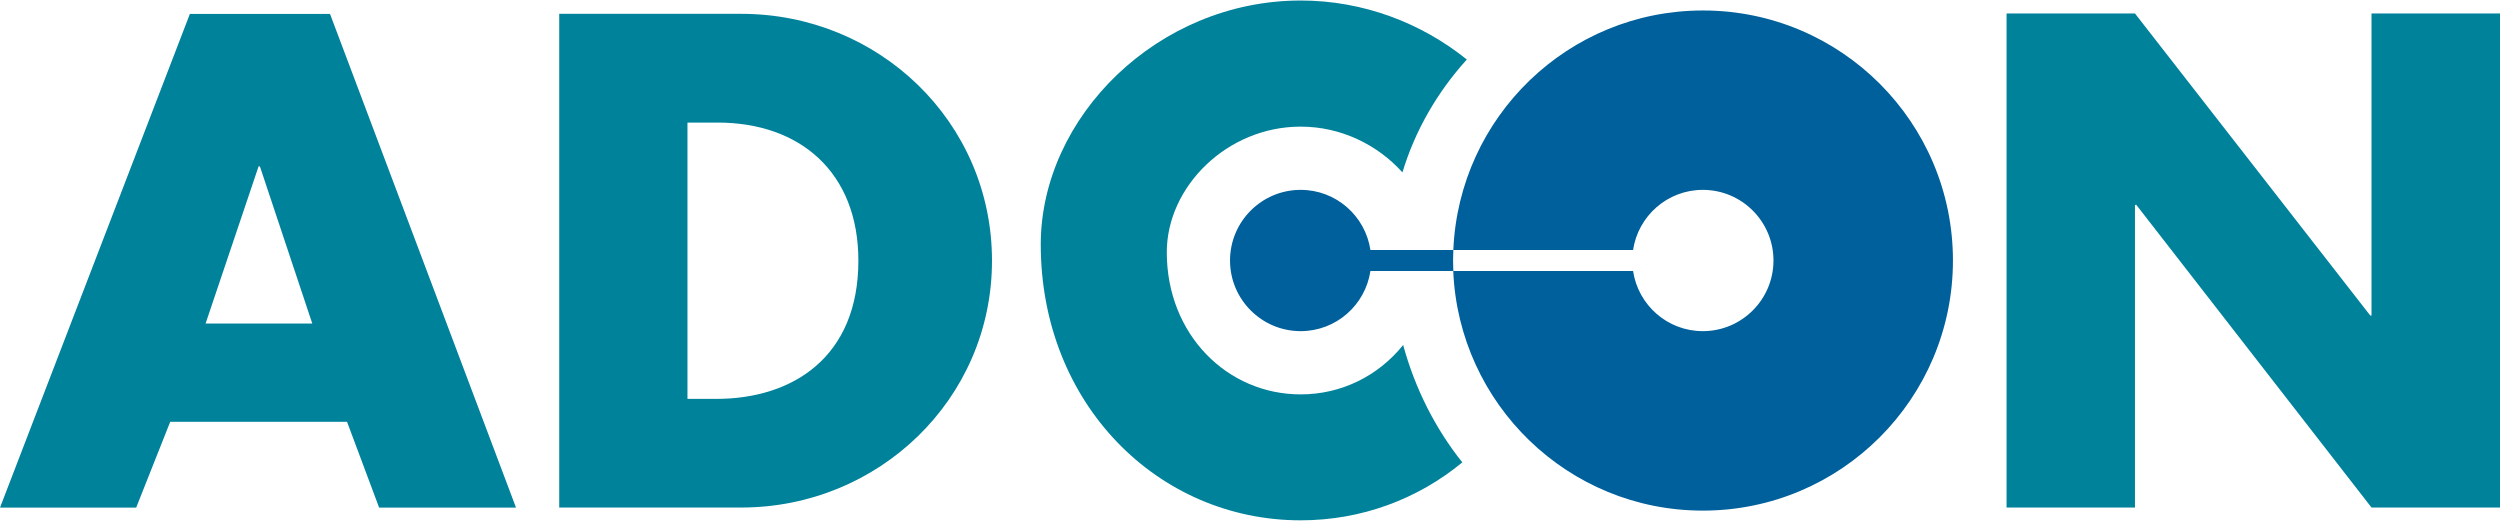 <?xml version="1.0" encoding="UTF-8"?>
<svg id="Adcon_Logo_4C_240x50" version="1.1" viewBox="56.65 56.7 283.47 58.94" x="0px" y="0px" width="240px" height="50px" xml:space="preserve" xmlns="http://www.w3.org/2000/svg">
<style type="text/css">
.st0{fill:#00829B;}
.st1{fill:#00609C;}
</style>
<path class="st0" d="m134.61 70.54h3.41c9.35 0 15.96 5.64 15.96 15.66 0 10.91-7.42 15.67-16.11 15.67h-3.27v-31.33zm-14.55 43.65h20.64c15.52 0 28.43-12.25 28.43-27.99s-12.84-27.99-28.43-27.99h-20.64v55.98z"/>
<path class="st0" d="M92.06,93.33h-12.1l6.01-17.82h0.15L92.06,93.33z M96,104.47l3.64,9.73h15.52L94.07,58.22H78.18l-21.53,55.98   h15.44l3.86-9.73H96z"/>
<polygon class="st0" points="284.17 114.19 298.73 114.19 298.73 79.87 298.88 79.87 325.55 114.19 340.12 114.19 340.12 58.17 325.55 58.17 325.55 92.42 325.41 92.42 298.73 58.17 284.17 58.17"/>
<path class="st0" d="m215.75 95.76c-2.79 3.48-6.97 5.6-11.62 5.6-8.34 0-15.18-6.8-15.18-16.11 0-7.45 6.84-14.25 15.18-14.25 4.6 0 8.75 2.08 11.54 5.19 1.43-4.75 3.96-9.11 7.3-12.8-5.12-4.12-11.7-6.69-18.84-6.69-16.19 0-29.47 13.21-29.47 27.66 0 18.07 13.28 31.28 29.47 31.28 6.91 0 13.28-2.41 18.33-6.57-3.05-3.82-5.35-8.34-6.71-13.31z"/>
<path class="st1" d="m249.74 57.83c-15.26 0-27.67 12.06-28.3 27.16h20.38c0.58-3.86 3.89-6.82 7.91-6.82 4.42 0 8.01 3.59 8.01 8.01s-3.59 8.01-8.01 8.01c-4.02 0-7.33-2.96-7.91-6.82h-20.39c0.63 15.1 13.04 27.17 28.3 27.17 15.66 0 28.36-12.7 28.36-28.36s-12.69-28.35-28.35-28.35z"/>
<path class="st1" d="m221.41 86.18c0-0.4 0.01-0.79 0.03-1.19h-9.4c-0.58-3.86-3.89-6.82-7.91-6.82-4.42 0-8.01 3.59-8.01 8.01s3.59 8.01 8.01 8.01c4.02 0 7.33-2.96 7.91-6.82h9.4c-0.01-0.39-0.03-0.78-0.03-1.19z"/>
</svg>
